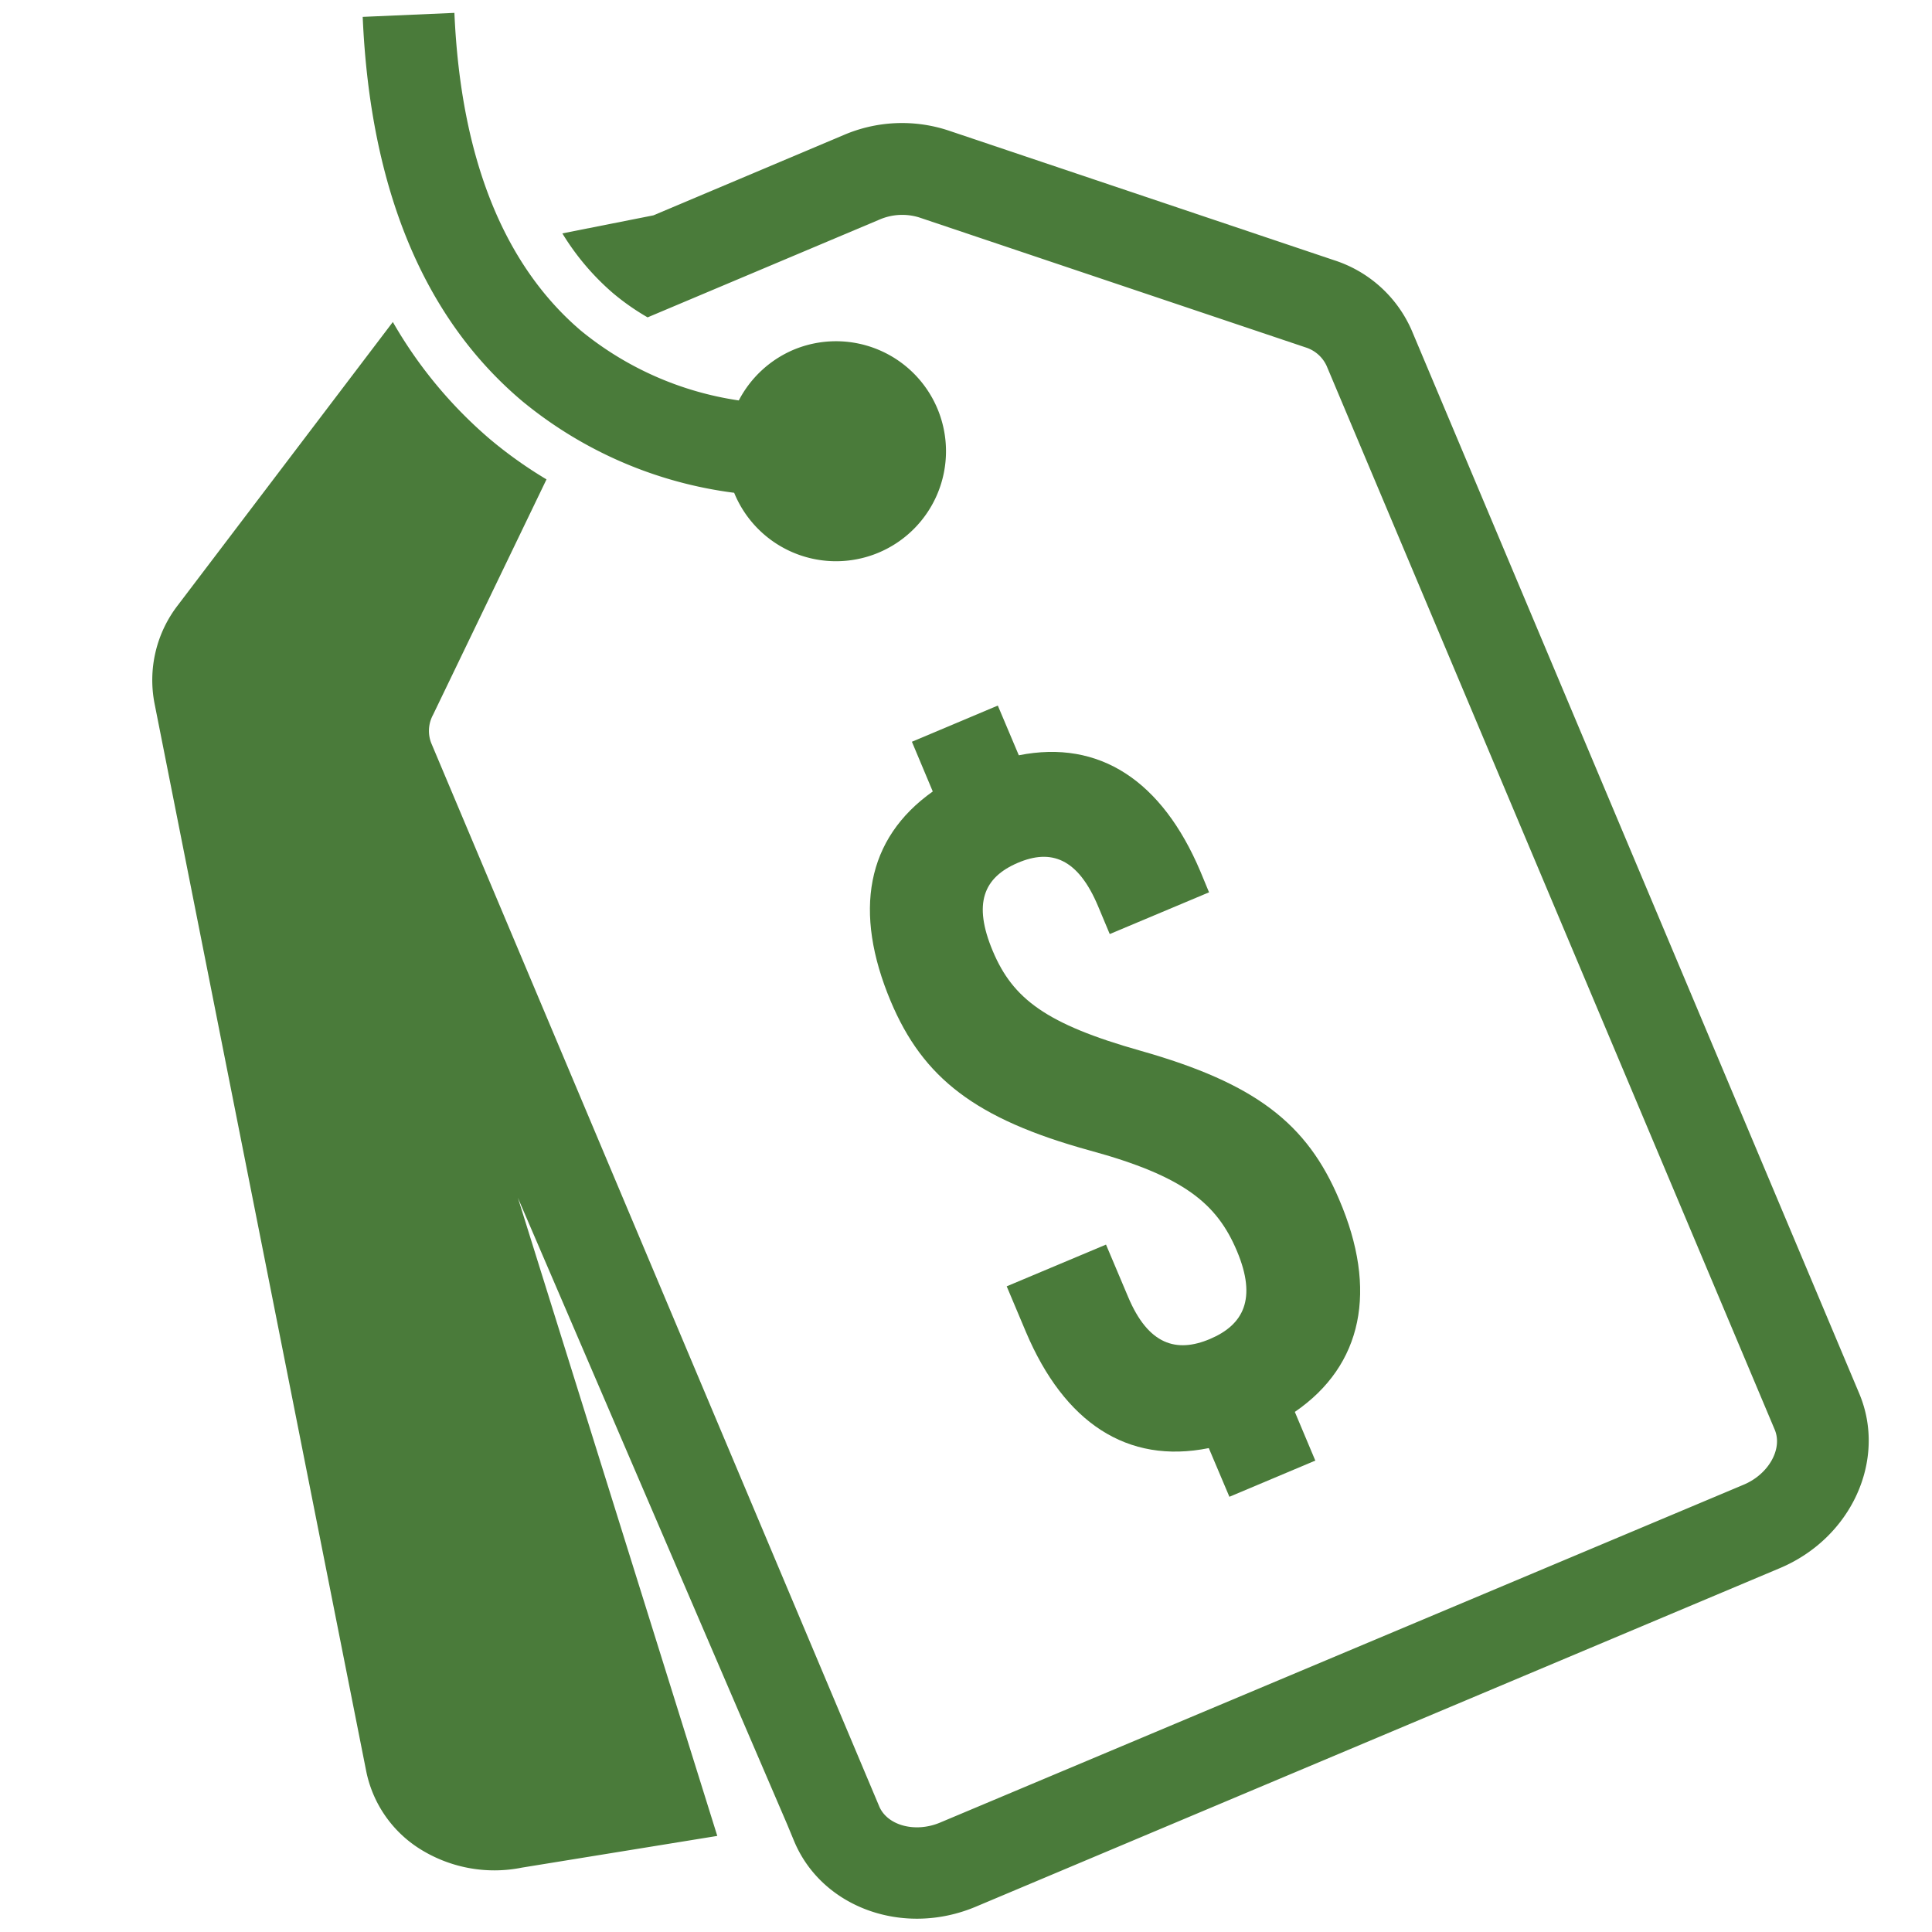 <svg id="Layer_1" data-name="Layer 1" xmlns="http://www.w3.org/2000/svg" viewBox="0 0 150 150"><defs><style>.cls-1{fill:#4a7b3a;}</style></defs><path class="cls-1" d="M57,38.26a8.54,8.54,0,1,0,4.6-11.1,8.57,8.57,0,0,0-4.24,3.93,25.11,25.11,0,0,1-12.25-5.41c-6-5.11-9.34-13.41-9.83-24.68l-7.12.31c.58,13.38,4.76,23.43,12.43,29.87A32.31,32.31,0,0,0,57,38.26Z"/><path class="cls-1" d="M72.42,61.45,70.8,57.59l6.67-2.81,1.63,3.86c6.28-1.25,11.12,2,14.09,9l.68,1.64-7.71,3.24-.9-2.15C83.7,66.65,81.62,65.87,79,67s-3.48,3.13-1.92,6.84,4.14,5.67,11.47,7.74c8.92,2.53,12.93,5.64,15.43,11.57,3,7,1.83,12.85-3.45,16.47l1.59,3.78-6.67,2.81-1.6-3.78c-6.35,1.28-11.22-2-14.19-9l-1.5-3.56,7.71-3.24,1.72,4.07c1.56,3.71,3.75,4.36,6.35,3.26s3.66-3.11,2.1-6.82S91.9,91.31,84.6,89.32c-8.89-2.45-12.94-5.64-15.44-11.57C66.23,70.78,67.25,65.11,72.42,61.45Z"/><path class="cls-1" d="M144.35,108.19,109.6,25.64a9.85,9.85,0,0,0-6-5.43l-30-10.09a11.48,11.48,0,0,0-8.11.37L50.73,16.72l-7.07,1.4a19.55,19.55,0,0,0,3.91,4.62,18.46,18.46,0,0,0,2.71,1.9l18-7.59a4.45,4.45,0,0,1,3.08-.17l30,10.09A2.67,2.67,0,0,1,103,28.41L137.79,111c.63,1.5-.48,3.46-2.41,4.27L73,141.5c-1.93.82-4.11.24-4.74-1.26L33.48,57.69a2.61,2.61,0,0,1,.14-2.19l8.81-18.28a33.73,33.73,0,0,1-4.35-3.09A34.53,34.53,0,0,1,30.5,25l-16.7,22A9.5,9.5,0,0,0,12,54.63L28.43,137.5a9.3,9.3,0,0,0,4,5.94,10.87,10.87,0,0,0,8.1,1.56l15.16-2.46L40.21,93l20.9,48.63.56,1.35c2.17,5.14,8.48,7.41,14.08,5.06l62.39-26.27C143.74,119.44,146.52,113.34,144.35,108.19Z"/></svg>